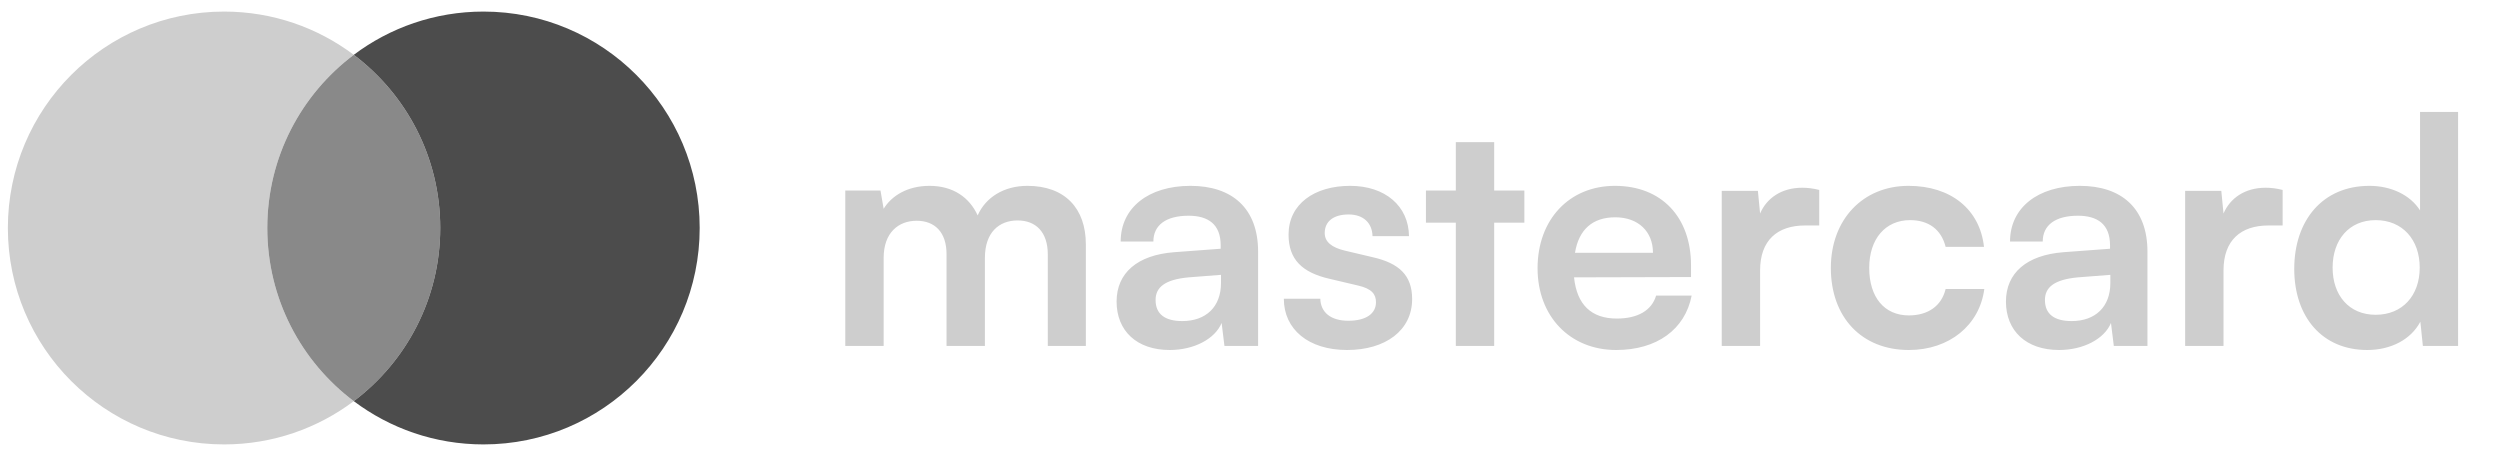 <svg width="159" height="29" viewBox="0 0 159 29" fill="none" xmlns="http://www.w3.org/2000/svg">
<path d="M22.5 3.487C19.16 5.999 17 9.997 17 14.5C17 19.003 19.16 23.001 22.5 25.513C20.202 27.241 17.345 28.265 14.25 28.265C6.656 28.265 0.5 22.102 0.5 14.5C0.5 6.898 6.656 0.736 14.25 0.736C17.345 0.736 20.202 1.76 22.5 3.487Z" fill="#CECECE"/>
<path d="M22.5 25.513C19.16 23.002 17 19.003 17 14.5C17 9.997 19.16 5.999 22.5 3.488C25.84 5.999 28 9.997 28 14.5C28 19.003 25.84 23.002 22.5 25.513Z" fill="#898989"/>
<path d="M22.5 25.513C25.84 23.001 28 19.003 28 14.5C28 9.997 25.84 5.999 22.5 3.487C24.798 1.76 27.655 0.736 30.75 0.736C38.344 0.736 44.5 6.898 44.5 14.5C44.5 22.102 38.344 28.265 30.75 28.265C27.654 28.265 24.798 27.241 22.5 25.513Z" fill="#4C4C4C"/>
<path d="M56.2 22H53.76V12.12H56L56.2 13.28C56.7 12.46 57.7 11.82 59.12 11.82C60.62 11.82 61.66 12.56 62.18 13.7C62.68 12.56 63.84 11.82 65.34 11.82C67.74 11.82 69.06 13.26 69.06 15.54V22H66.64V16.18C66.64 14.76 65.88 14.02 64.72 14.02C63.54 14.02 62.64 14.78 62.64 16.4V22H60.2V16.16C60.2 14.78 59.46 14.04 58.3 14.04C57.14 14.04 56.2 14.8 56.2 16.4V22ZM74.395 22.26C72.295 22.26 71.015 21.04 71.015 19.18C71.015 17.36 72.335 16.22 74.675 16.04L77.635 15.82V15.6C77.635 14.26 76.835 13.72 75.595 13.72C74.155 13.72 73.355 14.32 73.355 15.36H71.275C71.275 13.22 73.035 11.82 75.715 11.82C78.375 11.82 80.015 13.26 80.015 16V22H77.875L77.695 20.54C77.275 21.56 75.935 22.26 74.395 22.26ZM75.195 20.42C76.695 20.42 77.655 19.52 77.655 18V17.48L75.595 17.64C74.075 17.78 73.495 18.28 73.495 19.08C73.495 19.98 74.095 20.42 75.195 20.42ZM81.652 19H83.972C83.992 19.86 84.632 20.4 85.752 20.4C86.892 20.4 87.512 19.94 87.512 19.22C87.512 18.72 87.252 18.36 86.372 18.16L84.592 17.74C82.812 17.34 81.952 16.5 81.952 14.92C81.952 12.98 83.592 11.82 85.872 11.82C88.092 11.82 89.592 13.1 89.612 15.02H87.292C87.272 14.18 86.712 13.64 85.772 13.64C84.812 13.64 84.252 14.08 84.252 14.82C84.252 15.38 84.692 15.74 85.532 15.94L87.312 16.36C88.972 16.74 89.812 17.5 89.812 19.02C89.812 21.02 88.112 22.26 85.672 22.26C83.212 22.26 81.652 20.94 81.652 19ZM95.03 22H92.59V14.16H90.69V12.12H92.59V9.04H95.03V12.12H96.95V14.16H95.03V22ZM102.789 22.26C99.849 22.26 97.789 20.12 97.789 17.06C97.789 13.96 99.809 11.82 102.709 11.82C105.669 11.82 107.549 13.8 107.549 16.88V17.62L100.109 17.64C100.289 19.38 101.209 20.26 102.829 20.26C104.169 20.26 105.049 19.74 105.329 18.8H107.589C107.169 20.96 105.369 22.26 102.789 22.26ZM102.729 13.82C101.289 13.82 100.409 14.6 100.169 16.08H105.129C105.129 14.72 104.189 13.82 102.729 13.82ZM115.702 12.08V14.34H114.802C113.042 14.34 111.942 15.28 111.942 17.2V22H109.502V12.14H111.802L111.942 13.58C112.362 12.6 113.302 11.94 114.622 11.94C114.962 11.94 115.302 11.98 115.702 12.08ZM116.442 17.04C116.442 13.98 118.462 11.82 121.382 11.82C124.082 11.82 125.922 13.32 126.182 15.7H123.742C123.462 14.58 122.642 14 121.482 14C119.922 14 118.882 15.18 118.882 17.04C118.882 18.9 119.842 20.06 121.402 20.06C122.622 20.06 123.482 19.46 123.742 18.38H126.202C125.902 20.68 123.982 22.26 121.402 22.26C118.402 22.26 116.442 20.18 116.442 17.04ZM130.958 22.26C128.858 22.26 127.578 21.04 127.578 19.18C127.578 17.36 128.898 16.22 131.238 16.04L134.198 15.82V15.6C134.198 14.26 133.398 13.72 132.158 13.72C130.718 13.72 129.918 14.32 129.918 15.36H127.838C127.838 13.22 129.598 11.82 132.278 11.82C134.938 11.82 136.578 13.26 136.578 16V22H134.438L134.258 20.54C133.838 21.56 132.498 22.26 130.958 22.26ZM131.758 20.42C133.258 20.42 134.218 19.52 134.218 18V17.48L132.158 17.64C130.638 17.78 130.058 18.28 130.058 19.08C130.058 19.98 130.658 20.42 131.758 20.42ZM145.175 12.08V14.34H144.275C142.515 14.34 141.415 15.28 141.415 17.2V22H138.975V12.14H141.275L141.415 13.58C141.835 12.6 142.775 11.94 144.095 11.94C144.435 11.94 144.775 11.98 145.175 12.08ZM150.554 22.26C147.694 22.26 145.914 20.16 145.914 17.1C145.914 14.02 147.714 11.82 150.694 11.82C152.074 11.82 153.294 12.4 153.914 13.38V7.12H156.334V22H154.094L153.934 20.46C153.334 21.6 152.054 22.26 150.554 22.26ZM151.094 20.02C152.794 20.02 153.894 18.8 153.894 17.02C153.894 15.24 152.794 14 151.094 14C149.394 14 148.354 15.26 148.354 17.02C148.354 18.78 149.394 20.02 151.094 20.02Z" fill="#CECECE"/>
</svg>
